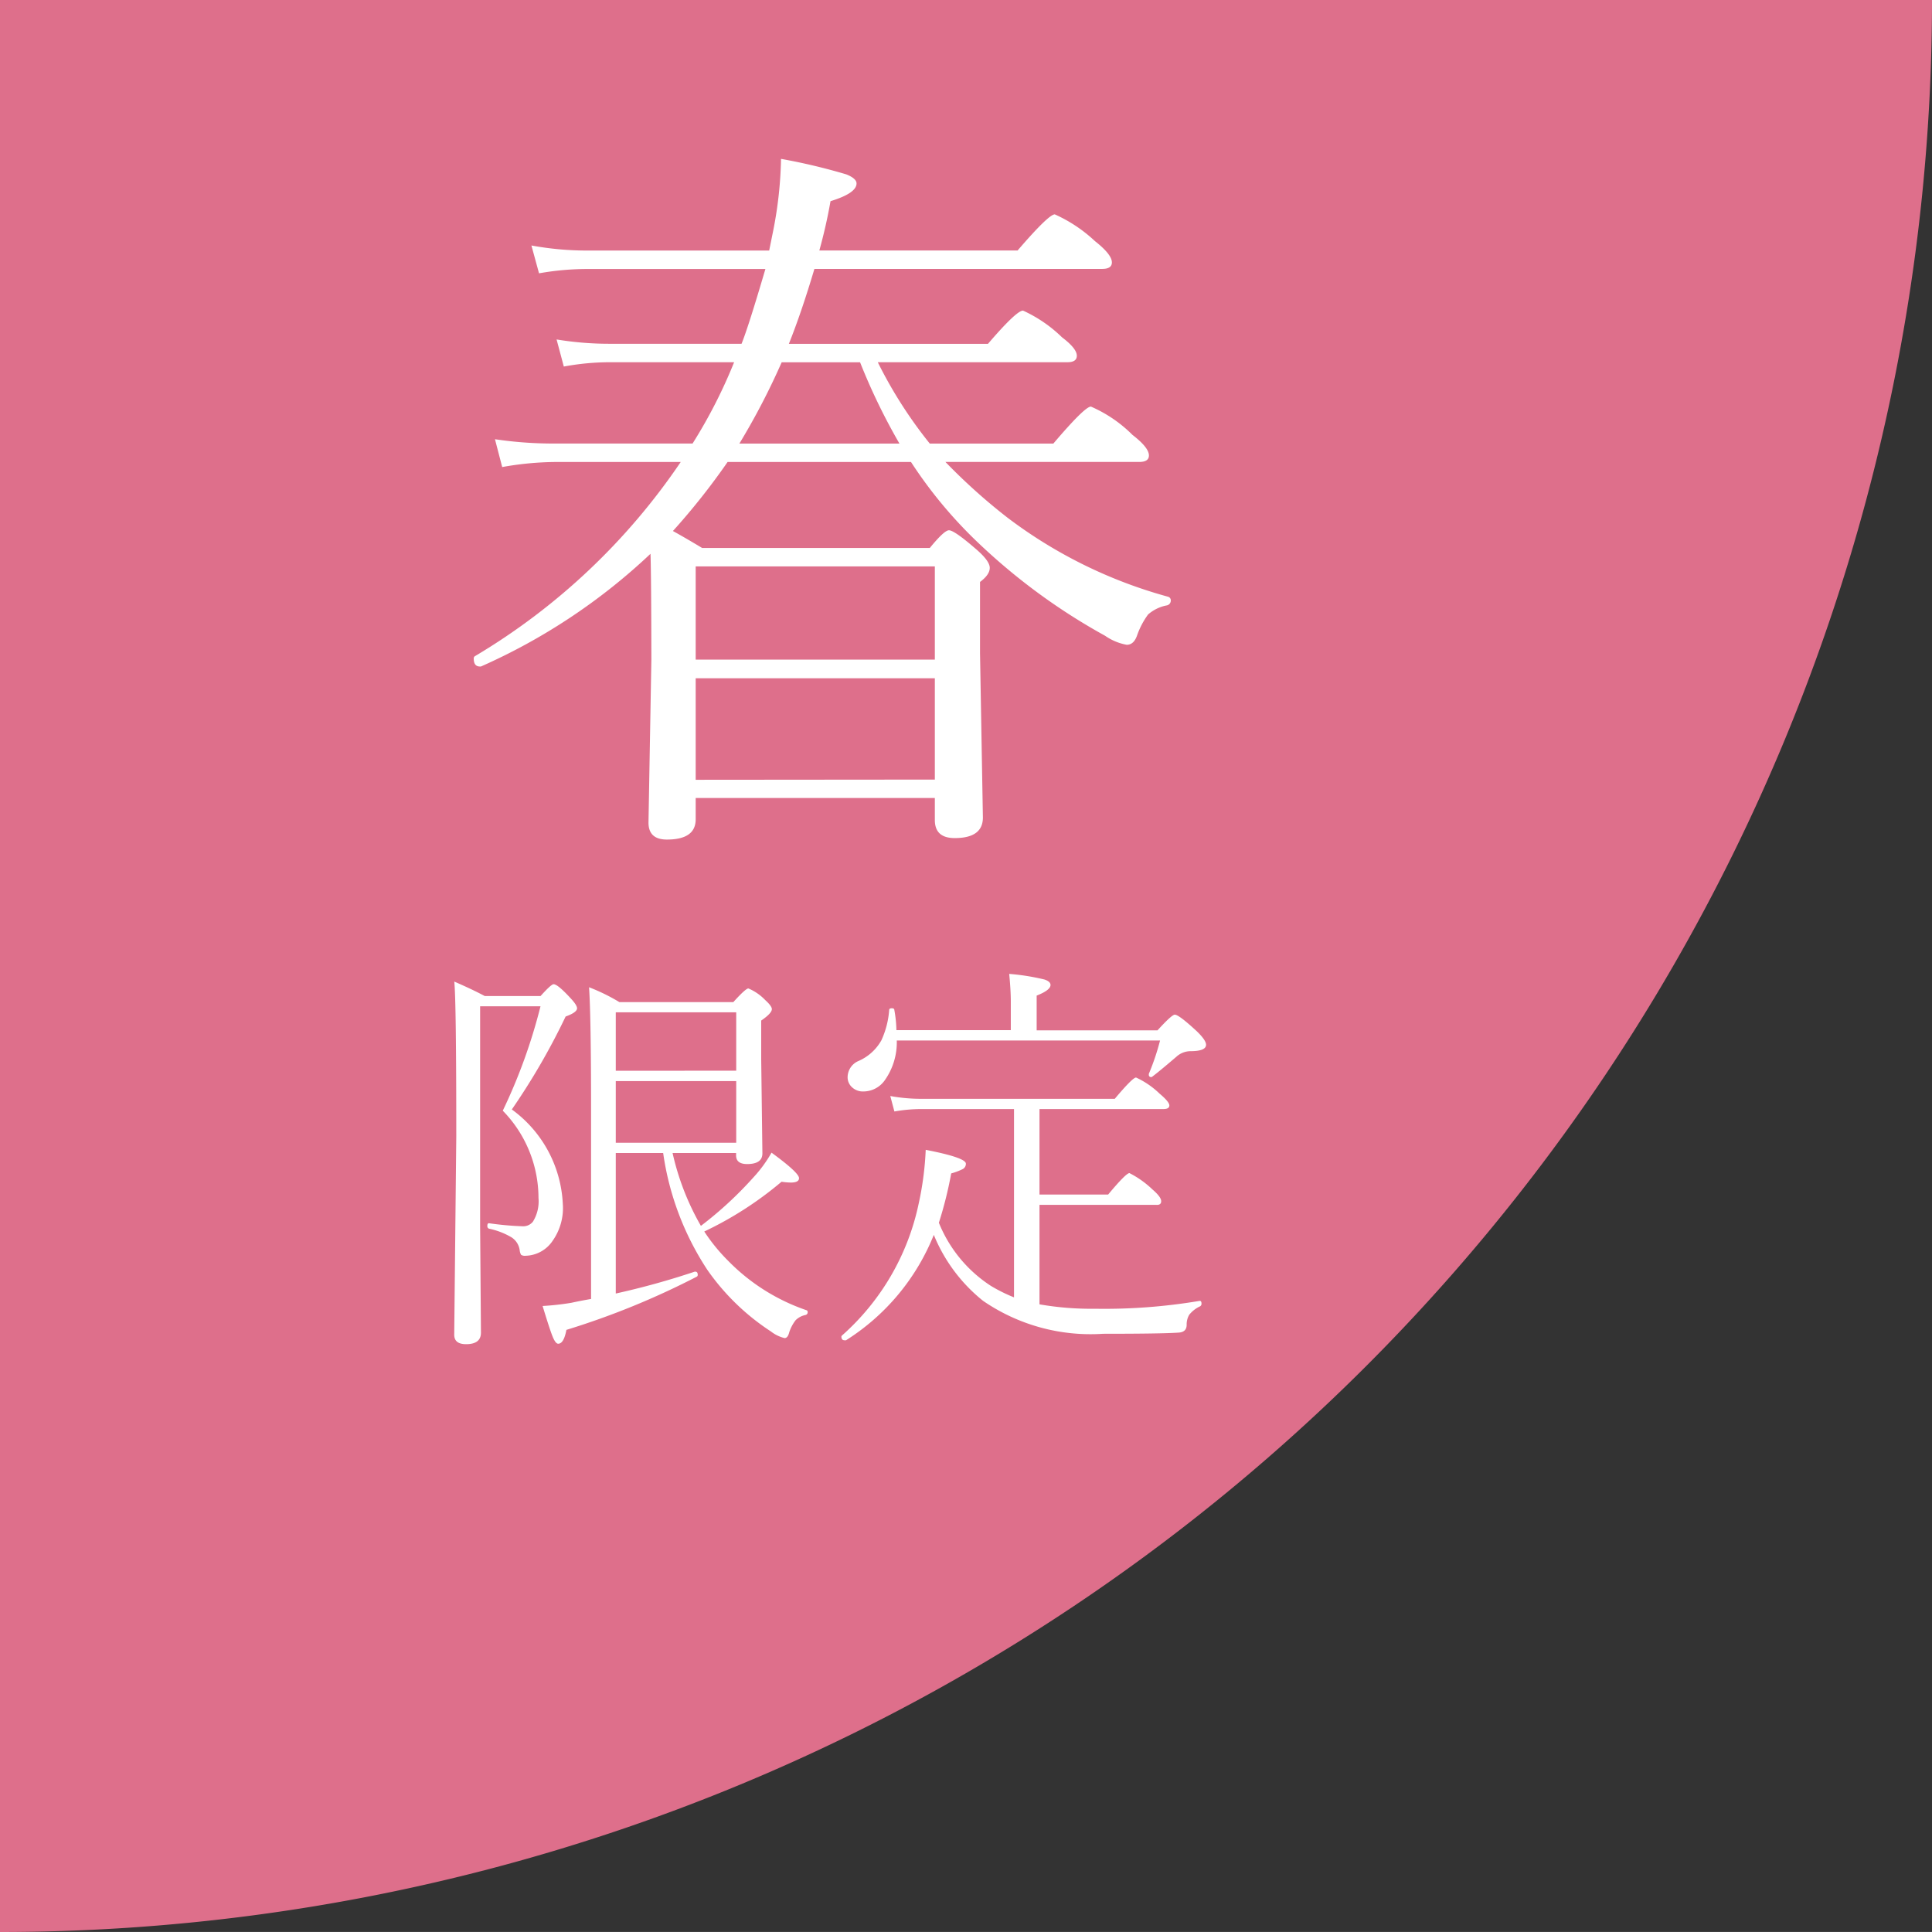 <svg xmlns="http://www.w3.org/2000/svg" width="47" height="46.999" viewBox="0 0 47 46.999">
  <rect x="0" y="0" width="47" height="46.999" fill="#333333" stroke="none"/>
  <g id="グループ_619" data-name="グループ 619" transform="translate(-473 -5236)">
    <g id="グループ_578" data-name="グループ 578" transform="translate(-557 306)">
      <path id="交差_1" data-name="交差 1" d="M-4263,45h47a47,47,0,0,1-47,47Z" transform="translate(5293 4885)" fill="#de6f8b"/>
      <path id="パス_28117" data-name="パス 28117" d="M-4.175-5.528A14.634,14.634,0,0,1-8.3-2.786h-.026q-.149,0-.149-.193a.063.063,0,0,1,.035-.062,15.773,15.773,0,0,0,5-4.72H-6.5a7.606,7.606,0,0,0-1.283.123l-.176-.677a9.59,9.59,0,0,0,1.441.105h3.366a12.354,12.354,0,0,0,1.011-1.978H-5.15a6.139,6.139,0,0,0-1.134.105l-.176-.659a7.852,7.852,0,0,0,1.31.105h3.19q.167-.413.58-1.819H-5.687a6.72,6.72,0,0,0-1.2.105l-.185-.677a7.467,7.467,0,0,0,1.389.123h4.395l.105-.519A9.8,9.8,0,0,0-1-15.135a14.465,14.465,0,0,1,1.591.378q.246.1.246.22,0,.237-.633.431-.105.6-.272,1.2H4.755q.756-.879.905-.879a3.532,3.532,0,0,1,.976.65q.413.325.413.519,0,.158-.237.158h-7Q-.5-11.408-.809-10.635H4.034q.694-.809.853-.809a3.343,3.343,0,0,1,.949.65q.36.272.36.448,0,.158-.229.158H1.354A10.826,10.826,0,0,0,2.619-8.209H5.625q.765-.9.914-.9A3.264,3.264,0,0,1,7.55-8.42q.4.308.4.5,0,.158-.237.158H3A14.227,14.227,0,0,0,4.509-6.407,11.465,11.465,0,0,0,8.42-4.482a.09.09,0,0,1,.062.088.12.12,0,0,1-.105.123.961.961,0,0,0-.448.22,1.948,1.948,0,0,0-.264.5q-.079.237-.255.237a1.341,1.341,0,0,1-.527-.22A14.877,14.877,0,0,1,3.718-5.871a10.921,10.921,0,0,1-1.556-1.89H-2.3A16.641,16.641,0,0,1-3.63-6.082q.272.149.712.413H2.619q.352-.431.466-.431.132,0,.668.466.325.281.325.448t-.237.343v1.731l.07,4q0,.5-.686.5-.483,0-.483-.439V.413H-3.076V.932q0,.492-.7.492-.448,0-.448-.413l.07-3.964Q-4.157-4.983-4.175-5.528Zm2.162-2.681H1.881a14.941,14.941,0,0,1-.958-1.978H-.984A17.11,17.11,0,0,1-2.013-8.209ZM2.742-.035V-2.5H-3.076v2.47Zm0-2.918V-5.221H-3.076v2.268Z" transform="translate(1050 4949)" fill="#fff"/>
      <path id="パス_28116" data-name="パス 28116" d="M-2.949-2.178A9.148,9.148,0,0,0-1.67-3.359a3.224,3.224,0,0,0,.439-.6q.669.488.669.62,0,.107-.2.107a1.65,1.65,0,0,1-.225-.02,8.636,8.636,0,0,1-1.88,1.211,4.389,4.389,0,0,0,.581.713,4.866,4.866,0,0,0,1.9,1.2.042.042,0,0,1,.034.044A.067.067,0,0,1-.405-.01.474.474,0,0,0-.645.117.985.985,0,0,0-.8.41Q-.835.552-.913.552A.867.867,0,0,1-1.245.391a5.623,5.623,0,0,1-1.548-1.5A6.937,6.937,0,0,1-3.867-3.95H-5.02V-.532A19.013,19.013,0,0,0-3.1-1.064a.037.037,0,0,1,.015,0q.059,0,.059.078a.048.048,0,0,1-.024.044A19.14,19.14,0,0,1-6.221.352q-.063.337-.2.337-.063,0-.132-.166T-6.8-.229a6.423,6.423,0,0,0,.7-.078q.225-.049.479-.093V-4.961q0-2.3-.049-3.022a4.67,4.67,0,0,1,.737.361h2.773q.3-.332.366-.332a1.221,1.221,0,0,1,.41.283q.161.146.161.22,0,.1-.259.278v.942l.029,2.29q0,.259-.371.259-.269,0-.269-.21V-3.95H-3.638A6.313,6.313,0,0,0-2.949-2.178ZM-2.09-4.2V-5.7H-5.02v1.5Zm0-1.753V-7.373H-5.02v1.421ZM-8.32-7.52v5.361L-8.3.42Q-8.3.7-8.662.7-8.95.7-8.95.469L-8.9-4.351q0-3.33-.049-3.77.439.19.742.352h1.357q.259-.288.317-.288.1,0,.41.337.161.171.161.249,0,.1-.278.2A16.478,16.478,0,0,1-7.549-5.01a3.011,3.011,0,0,1,1.24,2.29,1.382,1.382,0,0,1-.249.908.815.815,0,0,1-.659.361.161.161,0,0,1-.107-.024.294.294,0,0,1-.034-.117.443.443,0,0,0-.2-.308,1.779,1.779,0,0,0-.547-.21.064.064,0,0,1-.039-.068q0-.073.049-.063a7.36,7.36,0,0,0,.82.073.3.3,0,0,0,.239-.112A.936.936,0,0,0-6.9-2.856,3.041,3.041,0,0,0-7.769-4.98,13.4,13.4,0,0,0-6.851-7.52Zm10.127.581H4.59v-.7q0-.269-.039-.669a5.5,5.5,0,0,1,.859.137q.146.049.146.132,0,.127-.337.259v.845H8.159q.347-.381.42-.381.1,0,.532.4.229.22.229.332,0,.156-.381.156a.513.513,0,0,0-.337.132q-.415.356-.591.488a.033.033,0,0,1-.024.01.052.052,0,0,1-.059-.059.043.043,0,0,1,0-.02,5.893,5.893,0,0,0,.273-.811H1.816a1.594,1.594,0,0,1-.288.962.637.637,0,0,1-.518.278.386.386,0,0,1-.293-.112A.325.325,0,0,1,.62-5.8a.432.432,0,0,1,.269-.391,1.175,1.175,0,0,0,.552-.5,2.126,2.126,0,0,0,.19-.737q0-.044.063-.044t.063.044A3,3,0,0,1,1.807-6.938Zm2.861,6.5V-5.02H2.437a3.79,3.79,0,0,0-.679.059l-.1-.376a4.177,4.177,0,0,0,.776.068H7.119q.435-.518.518-.518a2.054,2.054,0,0,1,.571.391q.239.2.239.288t-.142.088H5.288v2.08h1.67q.435-.522.518-.522a2.333,2.333,0,0,1,.562.4q.21.181.21.283T8.12-2.69H5.288V-.269a7.334,7.334,0,0,0,1.348.107,13.922,13.922,0,0,0,2.539-.19q.054-.01.054.063a.072.072,0,0,1-.034.068.721.721,0,0,0-.264.205.464.464,0,0,0-.063.244q0,.176-.19.19-.41.029-1.841.029a4.615,4.615,0,0,1-2.92-.8,3.977,3.977,0,0,1-1.2-1.606A5.414,5.414,0,0,1,.581.605a.08.08,0,0,1-.024,0Q.469.61.469.518A.033.033,0,0,1,.479.493,5.905,5.905,0,0,0,2.349-2.72,7.53,7.53,0,0,0,2.52-4.028q.977.19.977.337a.144.144,0,0,1-.088.137,1.571,1.571,0,0,1-.269.1,9.57,9.57,0,0,1-.3,1.2A3.3,3.3,0,0,0,4.106-.718,3.917,3.917,0,0,0,4.668-.439Z" transform="translate(1050 4962)" fill="#fff"/>
    </g>
  </g>
</svg>

